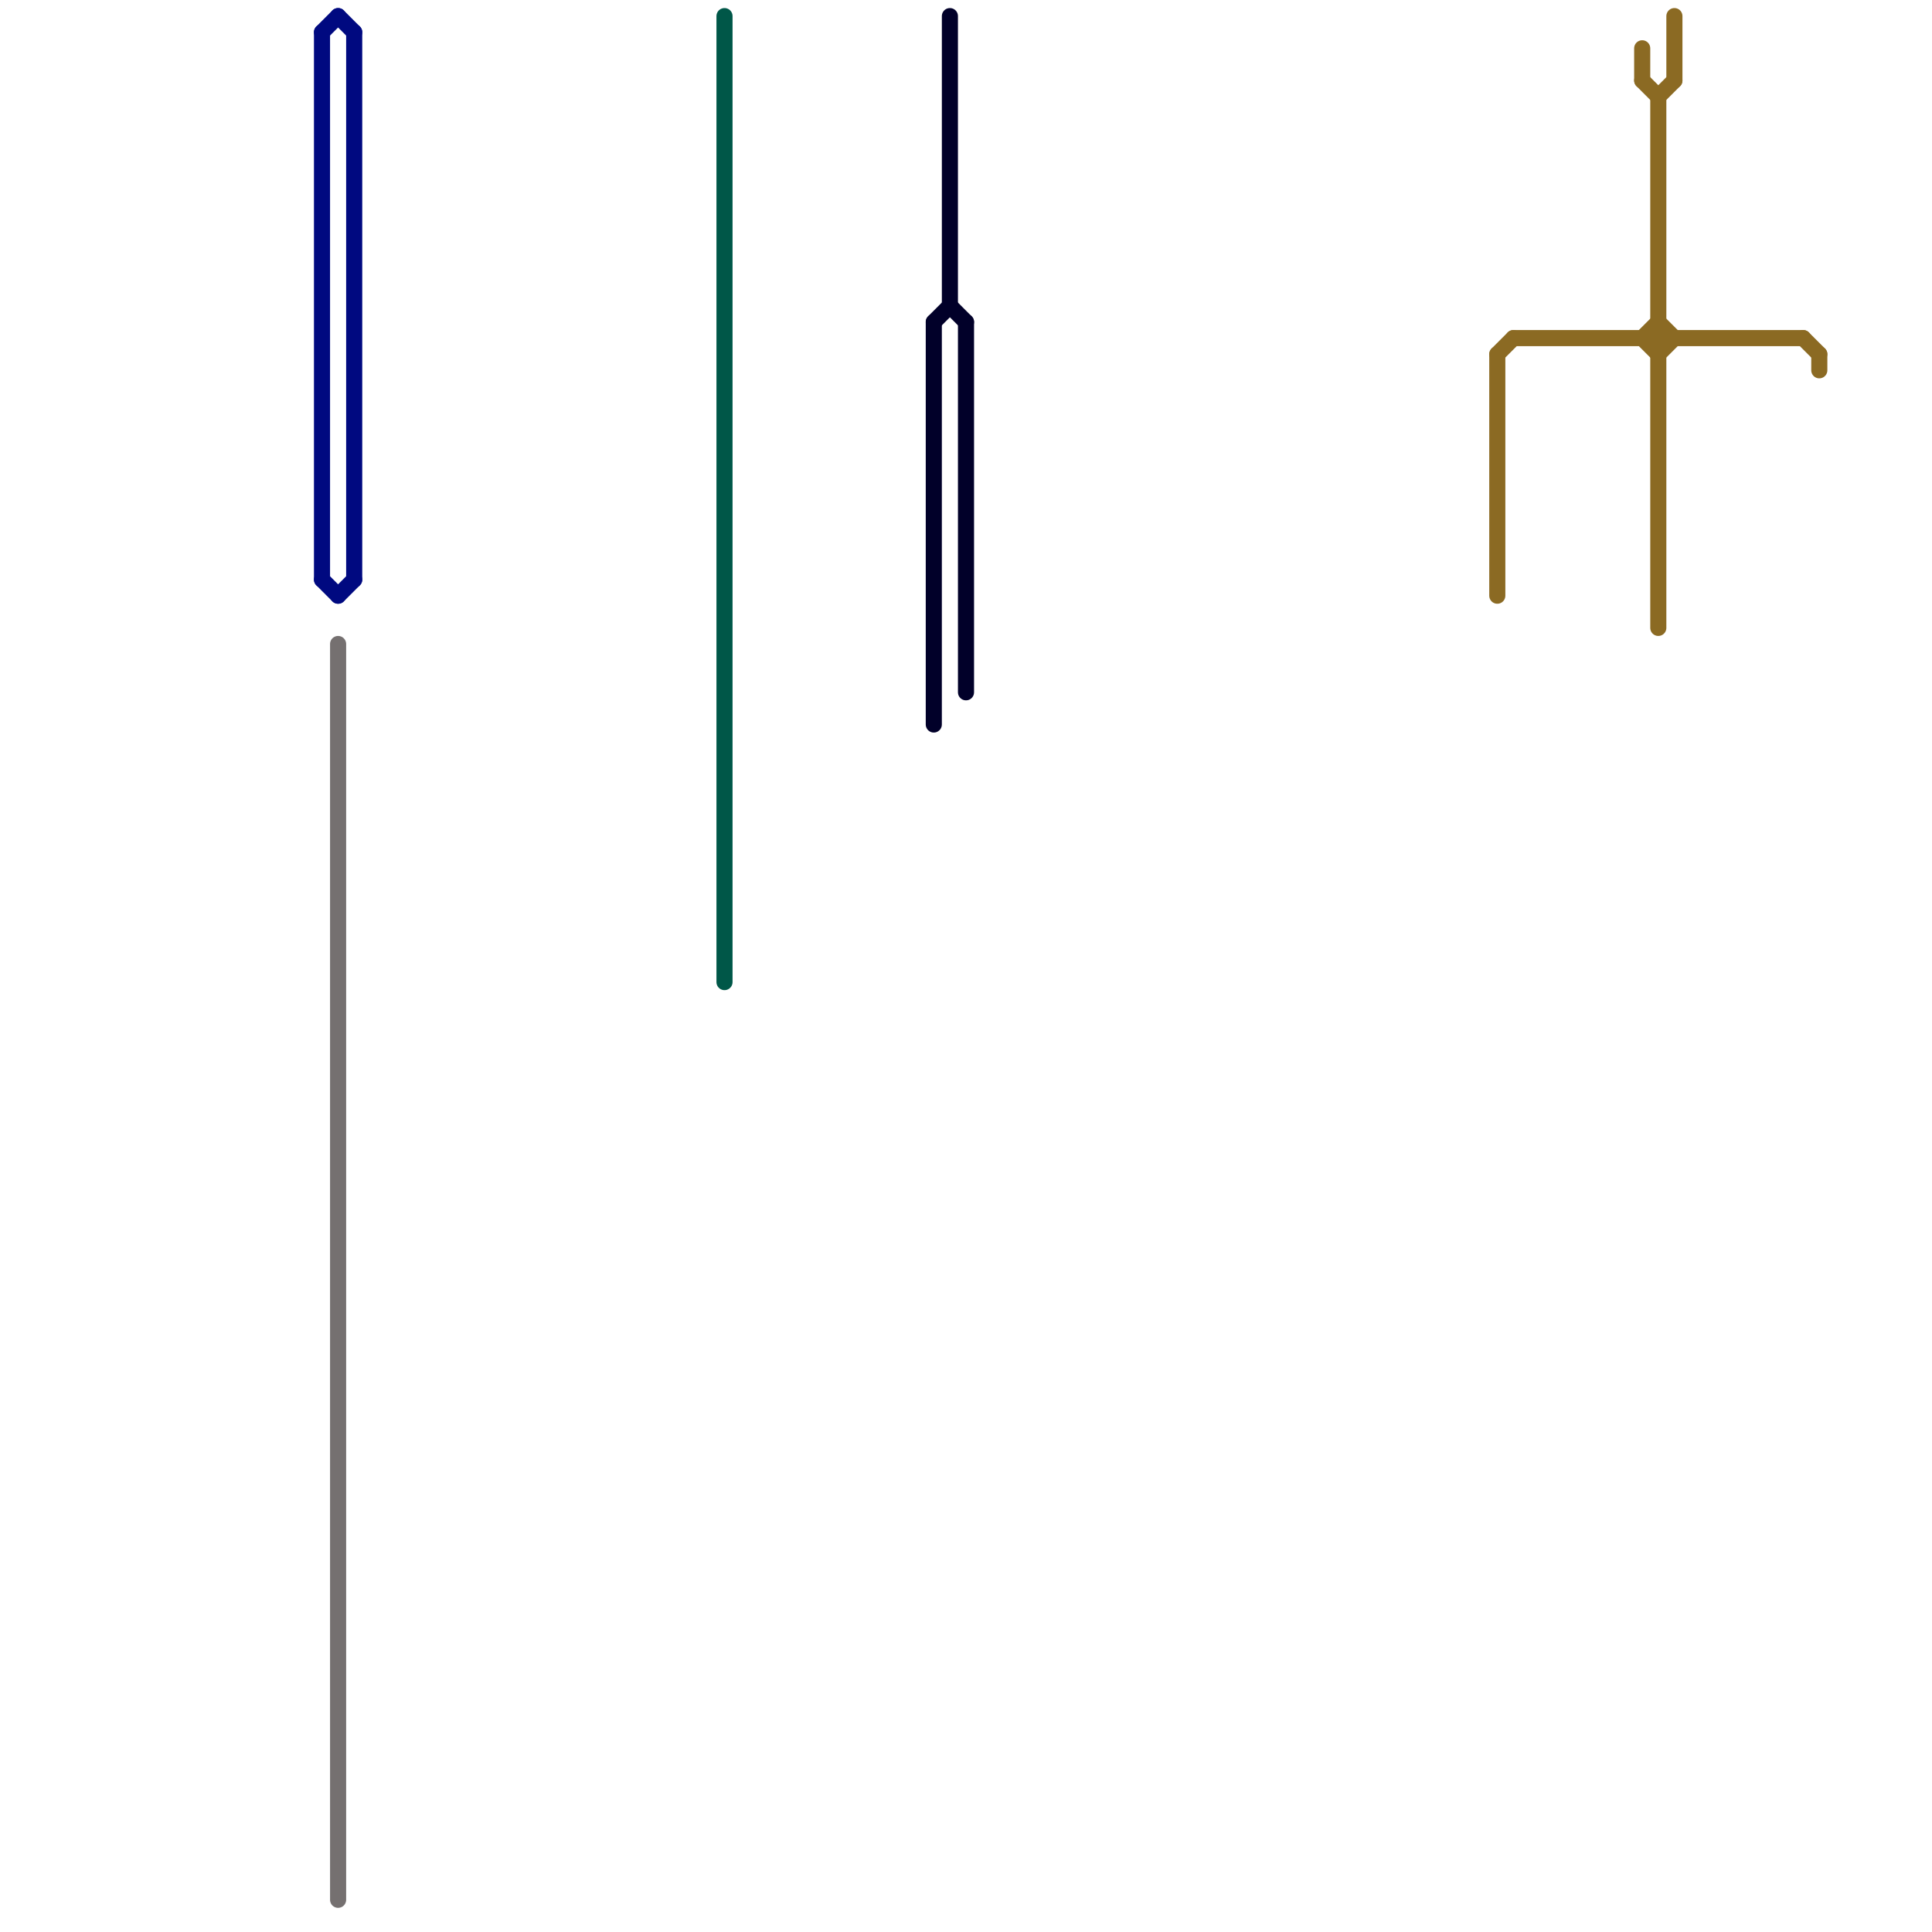 
<svg version="1.1" xmlns="http://www.w3.org/2000/svg" viewBox="0 0 120 120">
<style>text { font: 1px Helvetica; font-weight: 600; white-space: pre; dominant-baseline: central; } line { stroke-width: 1; fill: none; stroke-linecap: round; stroke-linejoin: round; } .c0 { stroke: #8b6a23 } .c1 { stroke: #000980 } .c2 { stroke: #757070 } .c3 { stroke: #005748 } .c4 { stroke: #010029 }</style><defs><g id="wm-xf"><circle r="1.2" fill="#000"/><circle r="0.9" fill="#fff"/><circle r="0.6" fill="#000"/><circle r="0.3" fill="#fff"/></g><g id="wm"><circle r="0.6" fill="#000"/><circle r="0.3" fill="#fff"/></g></defs><line class="c0" x1="113" y1="22" x2="113" y2="23"/><line class="c0" x1="102" y1="21" x2="103" y2="20"/><line class="c0" x1="103" y1="20" x2="104" y2="21"/><line class="c0" x1="93" y1="22" x2="93" y2="37"/><line class="c0" x1="104" y1="1" x2="104" y2="5"/><line class="c0" x1="102" y1="3" x2="102" y2="5"/><line class="c0" x1="103" y1="6" x2="103" y2="39"/><line class="c0" x1="102" y1="21" x2="103" y2="22"/><line class="c0" x1="102" y1="5" x2="103" y2="6"/><line class="c0" x1="112" y1="21" x2="113" y2="22"/><line class="c0" x1="93" y1="22" x2="94" y2="21"/><line class="c0" x1="94" y1="21" x2="112" y2="21"/><line class="c0" x1="103" y1="6" x2="104" y2="5"/><line class="c0" x1="103" y1="22" x2="104" y2="21"/><line class="c1" x1="20" y1="2" x2="20" y2="36"/><line class="c1" x1="20" y1="2" x2="21" y2="1"/><line class="c1" x1="20" y1="36" x2="21" y2="37"/><line class="c1" x1="22" y1="2" x2="22" y2="36"/><line class="c1" x1="21" y1="37" x2="22" y2="36"/><line class="c1" x1="21" y1="1" x2="22" y2="2"/><line class="c2" x1="21" y1="40" x2="21" y2="118"/><line class="c3" x1="45" y1="1" x2="45" y2="61"/><line class="c4" x1="60" y1="20" x2="60" y2="43"/><line class="c4" x1="58" y1="20" x2="59" y2="19"/><line class="c4" x1="59" y1="19" x2="60" y2="20"/><line class="c4" x1="58" y1="20" x2="58" y2="45"/><line class="c4" x1="59" y1="1" x2="59" y2="19"/>
</svg>

